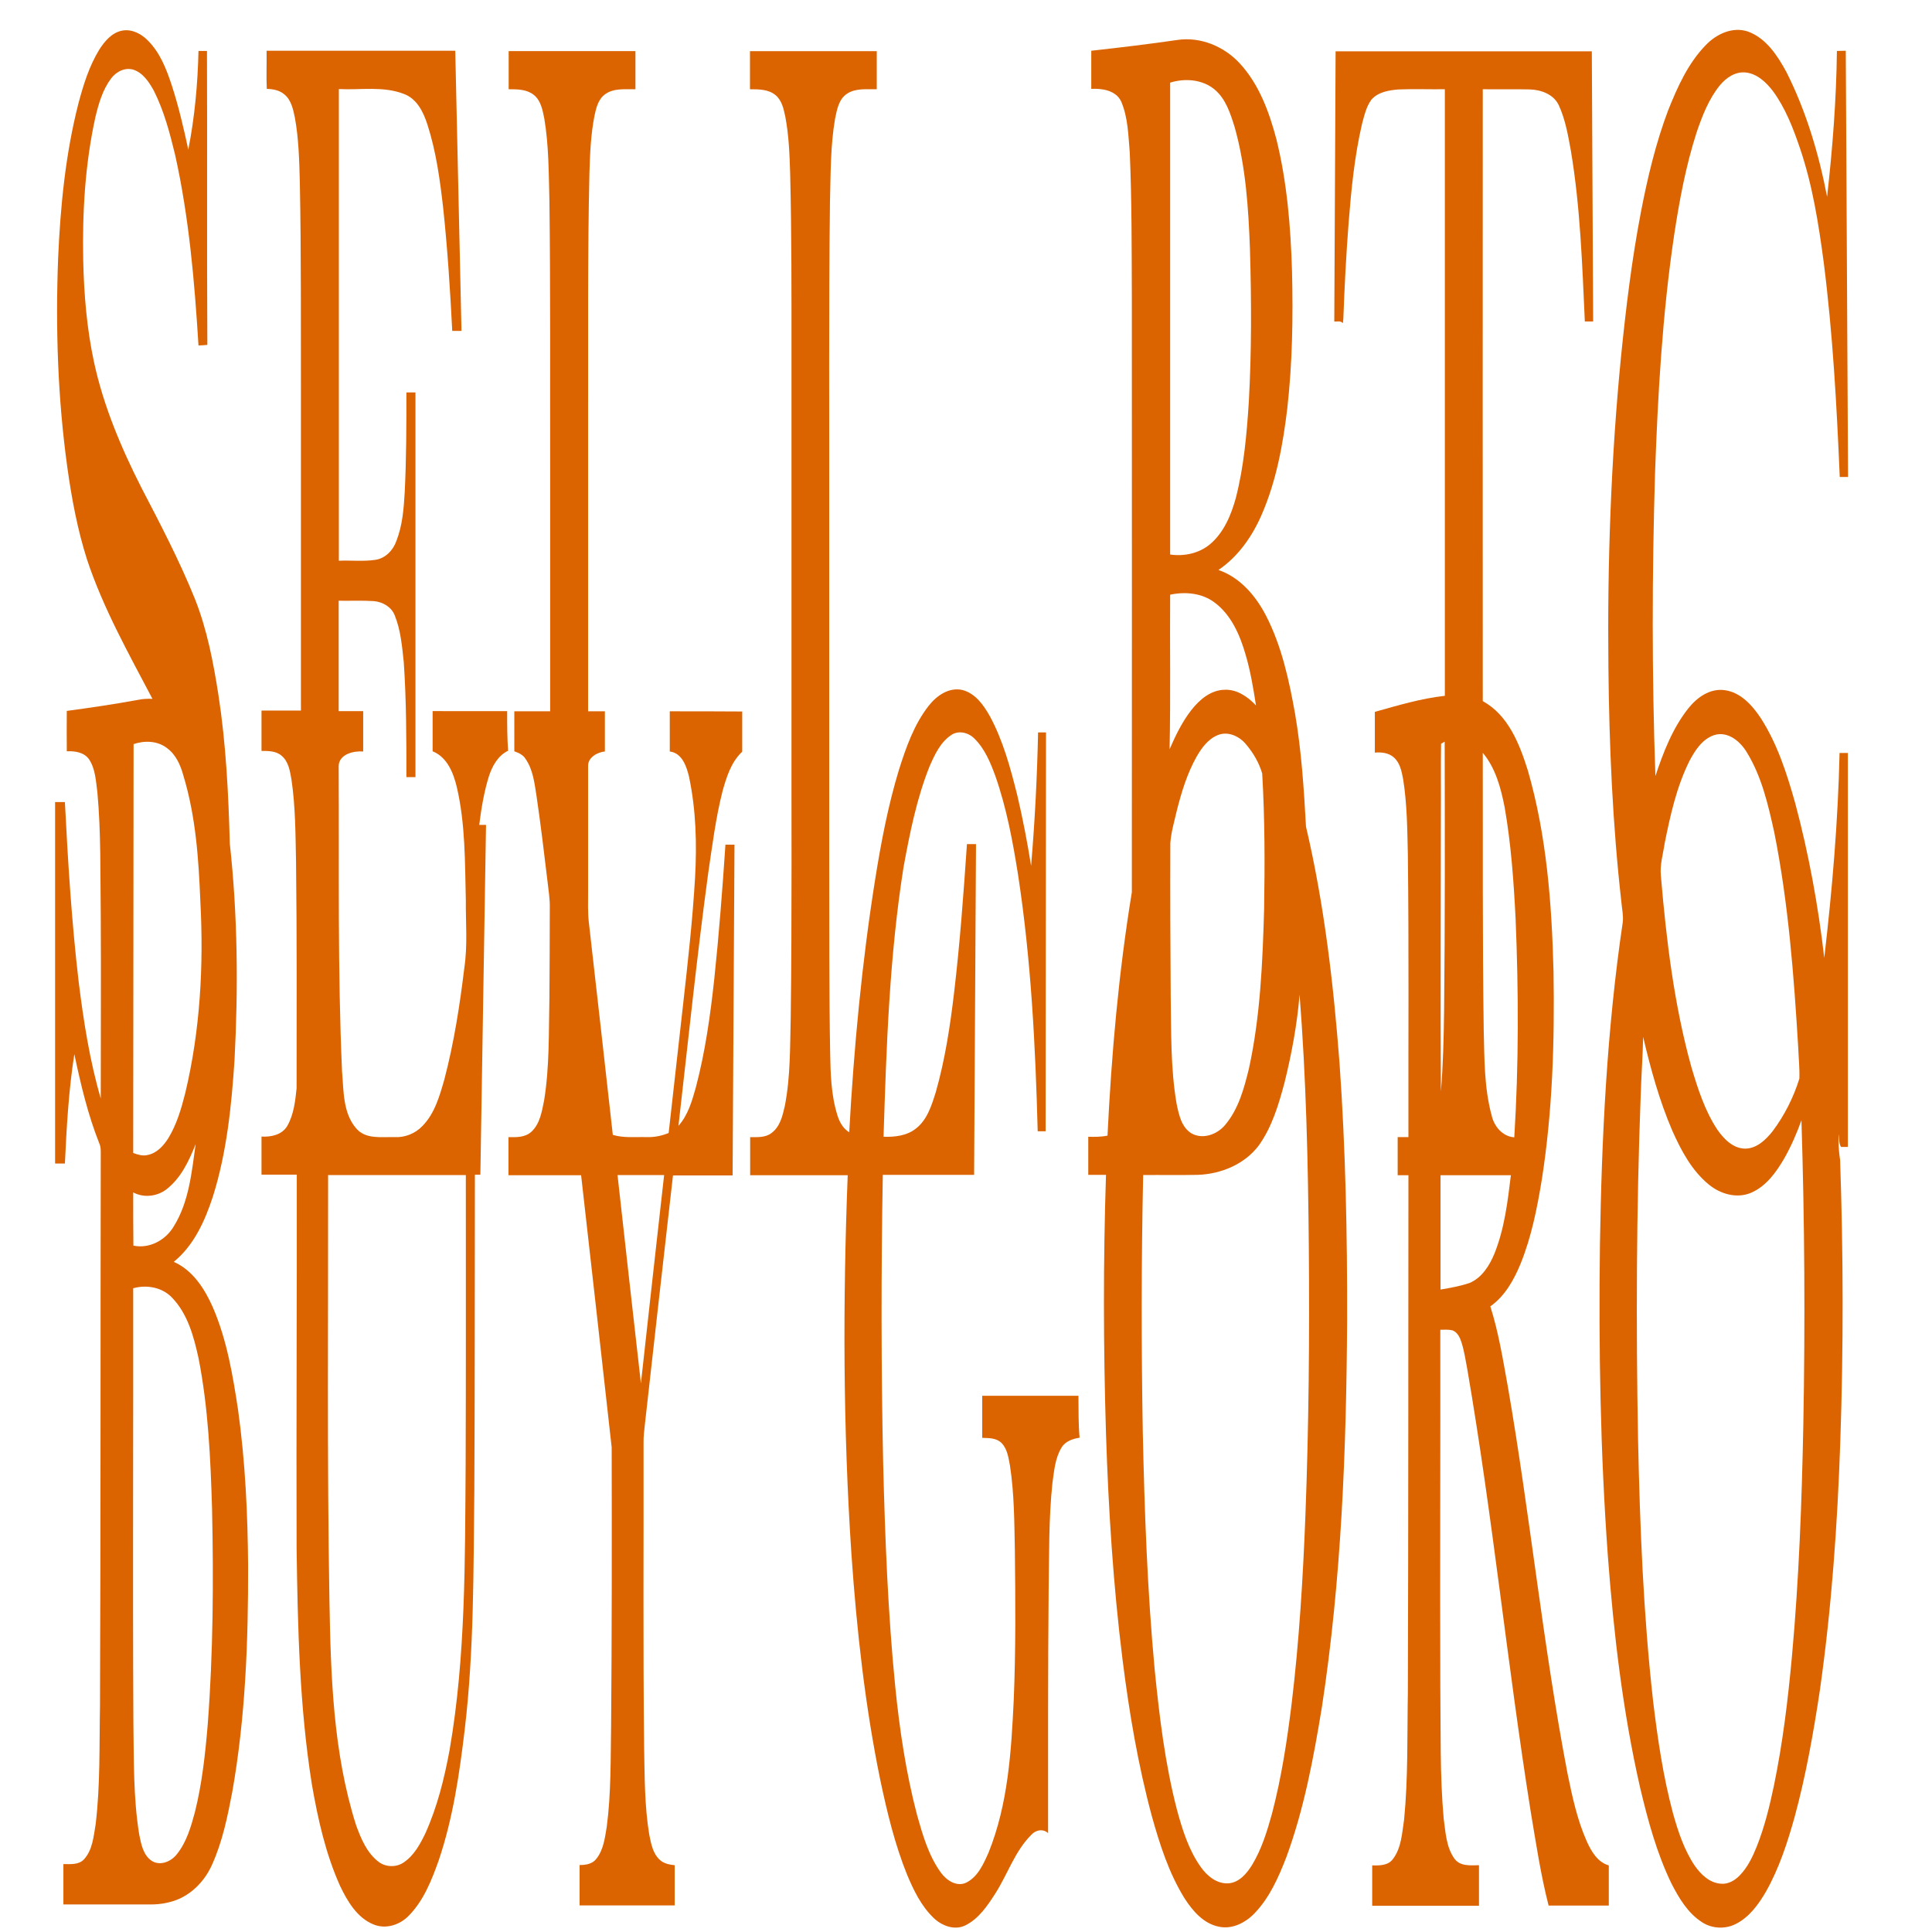 <svg xmlns="http://www.w3.org/2000/svg" viewBox="0 0 1024 1024" xml:space="preserve"><style type="text/css">.st0{fill:#DC6400;}</style><g><path class="st0" d="M112.9,693.1c-4.3-9.8-10.6-19.8-20.8-24.3c10.8-8.8,16.6-21.9,20.8-34.8c7.3-23.3,9.8-47.8,11.4-72.1c2-38.2,1.7-76.7-2.5-114.8c-0.7-26.3-2-52.6-6-78.6c-2.7-17.3-6-34.7-12.5-51.1c-8.2-20.3-18.4-39.8-28.5-59.2c-10.7-21.1-20-43.2-25-66.4c-3.8-17.7-5.3-35.8-5.7-53.9c-0.5-25.5,1-51.1,6.5-76c1.7-7,3.8-14.3,8.2-20.2c2.7-3.7,7.5-6.2,12.1-4.7c5.1,1.8,8.2,6.7,10.7,11.2C87,59,90,70.5,92.8,82c7.4,33.2,10.3,67.2,12.4,101.1c1.6,0,3.1-0.2,4.7-0.3c-0.3-51.9,0-103.8-0.2-155.8c-1.5,0-3,0-4.5,0c-0.4,17.5-2,35.1-5.4,52.3c-2.5-11.6-5.2-23.2-8.9-34.5c-2.8-8.4-6.1-16.9-12.5-23.3C75,18,70,15.3,64.9,16.2c-5.6,1-9.5,5.7-12.4,10.3c-5.3,8.7-8.3,18.5-10.9,28.2C34.7,81.6,32,109.4,30.8,137c-1.4,37-0.2,74.1,4.9,110.8c2.3,16.5,5.4,33.1,10.5,49c8.6,25.8,22,49.6,34.6,73.6c-2.5-0.1-5,0-7.4,0.5c-12.6,2.3-25.3,4.2-38,5.9c0,7.1-0.1,14.3,0,21.4c4.3-0.2,9.3,0.5,11.9,4.4c3.3,5.1,3.5,11.4,4.3,17.2c2,21.7,1.5,43.5,1.8,65.3c0.2,32.4,0,64.8,0,97.1c-5.9-20.2-9.1-41-11.7-61.8C38,488.8,36,457,34.4,425.1c-1.7,0-3.5,0-5.2,0c0,63.8,0,127.7,0,191.6c1.7,0,3.4,0,5.2,0c0.9-19.4,2-38.8,5-58c3.4,16.1,7.2,32.2,13.3,47.5c0.8,1.8,0.7,3.8,0.7,5.7c-0.2,97.3,0,194.7-0.4,292c-0.4,21,0.2,42.1-2.3,63c-1.1,6.4-1.6,13.6-6.2,18.6c-2.8,3-7.2,2.5-10.9,2.5c0,7.1,0,14.3,0,21.4c15.5,0,31,0,46.4,0c5.1,0,10.1-0.9,14.8-2.9c7.9-3.5,14.1-10.3,17.6-18.2c5.5-12.2,8.2-25.4,10.7-38.5c7-39.5,8.5-79.8,8.4-119.9c-0.2-27.5-1.5-55.1-5.3-82.5C123.4,729,120.3,710.3,112.9,693.1z M70.8,394.4c5.8-2,12.7-1.8,17.7,2.1c4.8,3.5,7.2,9.1,8.7,14.6c6.6,21.7,8.1,44.4,9,66.9c1.8,33.9-0.1,68.2-8,101.3c-2.1,8.3-4.5,16.6-9,24c-2.6,4.1-6.2,8-11.1,8.9c-2.5,0.6-5.1-0.2-7.5-1.1C70.7,538.8,70.7,466.6,70.8,394.4z M88.3,630.3c7.7-6,11.9-15.1,15.4-23.9c-2.1,14.9-3.5,30.6-11.6,43.6c-4.3,7.3-12.9,12-21.4,10.2c-0.1-9.5-0.1-18.8-0.1-28.2C76.2,635,83.3,634.2,88.3,630.3z M110.1,914c-1.3,15.6-3,31.3-6.8,46.5c-2.1,7.8-4.4,15.8-9.5,22.2c-3,3.9-8.7,6.4-13.2,3.7c-4.7-3-5.8-9-6.8-14c-3.2-19.6-2.8-39.6-3.1-59.4c-0.4-76.7,0-153.5-0.1-230.2c7.2-2,15.4-0.5,20.6,5c8.3,8.6,11.5,20.6,14,31.9c5.2,26.4,6.4,53.4,7.2,80.2C113.2,838,113,876.1,110.1,914z"/><path class="st0" d="M966.9,507.7c-3.2-27.6-8.2-55.1-15.4-82c-4.4-15.6-9.4-31.3-18.2-45c-4.5-6.8-10.7-13.8-19.2-14.9c-7.8-1.1-14.7,3.9-19.3,9.7c-8.3,10.5-13.2,23.2-17.4,35.8c-1.9-53.4-1.8-107-0.2-160.4c1.5-42.1,3.9-84.3,10.1-126.1c2.8-18.4,6.2-36.8,11.9-54.5c3-8.8,6.4-17.7,12.3-25c3.3-4,8.1-7.4,13.6-6.9c6.2,0.6,11,5.2,14.6,9.9c6.7,9.1,10.8,19.9,14.4,30.5c6.6,19.5,9.8,39.9,12.5,60.2c4.8,37.7,6.9,75.8,8.5,113.8c1.5,0,2.9,0,4.4,0c-0.4-75.3-0.8-150.6-1.2-225.9c-1.6,0-3.1,0.1-4.7,0.1c-0.3,25.8-2.3,51.6-5.2,77.3c-4.4-22.8-11.1-45.4-21.6-66.2c-4.7-8.6-10.7-17.9-20.4-21.4c-8.1-2.7-16.6,1.3-22.2,7.1c-9.5,9.7-15.1,22.3-20.1,34.8c-6.5,17.3-10.8,35.3-14.3,53.4c-4.9,25.4-8,51.1-10.6,76.8c-5.4,54.8-7.3,109.9-6.7,165c0.4,41.6,2.2,83.2,6.9,124.6c0.3,3.5,1.1,6.9,0.7,10.4c-8.4,56.6-11.2,113.9-12.1,171c-0.7,55,0.2,110,4.2,164.9c3.1,41.2,7.9,82.5,17.1,122.8c4.1,17.3,8.8,34.7,16.6,50.8c4,7.8,8.7,15.7,16.2,20.5c5.3,3.5,12.4,3.8,18,0.9c7.1-3.6,12-10.4,15.9-17.1c7-12.4,11.4-26,15.2-39.6c6-22.1,10-44.7,13.4-67.3c6.2-43.7,9.3-87.7,10.8-131.8c1.7-49.6,1.6-99.4-0.1-149c-0.7-4.6-1.1-9.2-0.6-13.8c0.2,2.4-0.2,4.9,1.1,6.8c0.9,0,2.7,0,3.6,0c0-69.6,0-139.2,0-208.8c-1.5,0-3,0-4.4,0C974.2,435.4,971.1,471.6,966.9,507.7z M882.3,447c3-14.9,6.3-29.9,13.1-43.6c2.9-5.5,6.7-11.5,12.9-13.7c7.4-2.5,14.2,3.3,17.7,9.3c7.8,12.8,11.2,27.7,14.4,42.2c7.5,37.6,10.4,75.9,12.7,114.1c0.2,5.5,0.8,10.9,0.6,16.4c-3.1,10-7.9,19.5-14.2,27.9c-3.6,4.5-8.4,9.2-14.6,9.2c-6.4-0.1-11.3-5.2-14.7-10.1c-6.6-10-10.3-21.6-13.7-33c-9.2-33.1-13.3-67.3-16.2-101.5C879.7,458.3,881.5,452.6,882.3,447z M955.8,755c-0.8,40.9-2.3,81.8-6,122.5c-2.1,23.1-4.9,46.3-9.6,69c-2.3,11-5,22-9.2,32.5c-2.2,5.4-4.8,10.8-8.9,15c-2.6,2.7-6.2,4.8-10,4.4c-6-0.4-10.6-4.9-13.9-9.6c-5.6-8.4-8.8-18.1-11.5-27.8c-5.2-19.4-8.1-39.3-10.5-59.2c-5.2-46.1-7-92.5-8-138.9c-1.1-60.7-0.9-121.4,1.4-182.1c0.3-10.4,1.1-20.8,1.3-31.2c4,17,8.6,33.8,15.5,49.8c4.7,10.5,10.3,21.1,19.4,28.5c6.1,5,14.8,7.5,22.3,4.3c8.1-3.5,13.4-11,17.7-18.4c3.6-6.4,6.5-13.1,9-20C956.5,647.7,956.8,701.3,955.8,755z"/><path class="st0" d="M692.2,438.1c-1.1-20-2.4-40.1-5.8-59.9c-3.2-17.8-7.1-35.9-15.5-52.1c-5.4-10.4-13.7-20.1-25.1-24c10.5-7.1,18-17.9,23-29.5c7.7-17.8,11.2-37,13.5-56.2c2.7-24.1,3.1-48.3,2.5-72.5c-0.7-23.5-2.6-47.2-8.3-70.2c-3.8-14.3-9.1-28.9-19.3-40c-8.3-9.1-21-14.4-33.3-12.5c-15.1,2.2-30.3,4-45.5,5.7c0,6.7,0,13.5,0,20.2c5.8-0.3,13,0.8,15.8,6.6c3.7,8.5,3.8,18,4.6,27.1c1.1,25.7,1,51.4,1.1,77.1c0,105,0.1,210,0,315c-7,42.7-10.8,85.8-12.9,129c-3.3,0.7-6.8,0.7-10.2,0.6c0,6.7,0,13.5,0,20.2c3.1,0,6.3,0,9.4,0c-1.5,45.7-1.4,91.5,0,137.2c1.3,40.1,3.8,80.1,8.8,120c3.5,27.8,8.2,55.6,15.5,82.7c4.2,15,9,30.1,17.3,43.5c4.3,6.7,10.1,13.5,18.3,15.1c7.1,1.5,14.2-2.2,19-7.3c7.9-8.3,12.6-19,16.7-29.6c9.4-25.6,14.4-52.5,18.8-79.3c10.4-67.8,13-136.5,13.4-205.1c0.1-45.4-0.8-90.8-4-136.1C706.8,521.7,701.9,479.4,692.2,438.1z M670,482c-0.8,28.2-2,56.6-8,84.2c-2.6,10.6-5.5,21.6-12.7,30.1c-4.2,5-11.8,7.8-17.8,4.4c-5.4-3.3-6.7-10.1-7.9-15.8c-3.2-18.8-2.8-37.9-3.1-56.9c-0.2-27-0.3-54-0.2-81.1c0.4-5.8,2.1-11.4,3.4-17.1c2.5-9.9,5.5-19.8,10.5-28.7c2.7-4.7,6.1-9.4,11.3-11.5c5.5-2.2,11.5,0.7,15,5c3.8,4.5,6.9,9.8,8.5,15.4C670.4,434,670.4,458,670,482z M620.2,43.8c7.7-2.4,16.9-1.8,23.4,3.5c6.1,5,8.5,12.8,10.8,20.1c5.9,21,7.3,42.9,8.1,64.6c0.8,27,0.9,54-0.6,81c-1.1,17.1-2.6,34.3-6.9,51c-2.5,9-6.3,18.2-13.6,24.4c-5.8,4.9-13.8,6.6-21.2,5.5C620.2,210.5,620.2,127.1,620.2,43.8z M620.2,315.2c8-1.7,16.8-0.9,23.5,4.1c8.9,6.6,13.5,17.3,16.5,27.7c2.6,8.8,4.1,17.9,5.5,26.9c-4.3-4.6-10.1-8.6-16.6-8.3c-7.4,0.1-13.4,5.3-17.7,10.8c-4.9,6.3-8.3,13.4-11.5,20.7C620.5,369.8,620,342.5,620.2,315.2z M691.9,803.1c-1.3,33.3-3.3,66.7-7.3,99.8c-2.4,19.6-5.4,39.2-10.4,58.3c-2.6,9.4-5.5,18.9-10.6,27.3c-2.8,4.5-6.8,9.3-12.5,9.7c-6.2,0.4-11.4-4-14.7-8.7c-6.4-9-9.7-19.7-12.6-30.3c-6.3-24.3-9.3-49.4-11.8-74.3c-3.9-41.8-5.4-83.9-6.3-125.9c-0.8-45.4-0.8-90.8,0.2-136.2c9.6-0.1,19.3,0.1,28.9-0.1c12.3-0.4,24.9-5.6,32.4-15.6c7-9.8,10.5-21.6,13.6-33.2c3.8-15.3,6.7-30.9,8-46.7c3.5,44.5,4.5,89.1,4.9,133.7C694.1,708.4,693.7,755.8,691.9,803.1z"/><path class="st0" d="M229.3,376.9c0,7.1,0,14.2,0,21.3c7.7,3.1,11,11.4,12.8,18.9c4.6,19.6,4.3,39.9,4.8,59.9c-0.1,12,1,24.1-0.8,36c-2.4,19.9-5.5,39.8-10.6,59.2c-2.5,8.7-5.1,18-11.6,24.6c-3.8,4-9.3,6.2-14.8,5.9c-6.8-0.2-15.1,1.3-20.2-4.5c-7.2-8.2-6.7-19.9-7.6-30.1c-2.4-54-1.5-108.1-1.8-162.1c0.2-6.3,7.9-8.1,13-7.7c0-7.1,0-14.3,0-21.4c-4.3,0-8.7,0-13,0c0-19.5,0-39,0-58.5c6.2,0.1,12.4-0.2,18.6,0.2c4.7,0.4,9.3,3,11.1,7.5c3.2,7.9,3.9,16.5,4.8,24.8c1.4,20.3,1.4,40.7,1.4,61c1.6,0,3.2,0,4.8,0c0-68,0-135.9,0-203.9c-1.6,0-3.2,0-4.8,0c0,17.7,0,35.3-0.9,53c-0.5,8.7-1.2,17.5-4.4,25.7c-1.7,4.9-5.8,9.2-11,10c-6.5,1-13,0.2-19.5,0.5c0-83.3,0-166.7,0-250c11.5,0.6,23.5-1.7,34.5,2.6c7,2.6,10.4,9.8,12.5,16.4c4.6,14.3,6.6,29.2,8.3,44.1c2.3,21.6,3.7,43.4,4.8,65.1c1.6,0,3.2,0,4.9,0c-1.1-49.5-2.2-99-3.3-148.5c-33.3,0-66.7,0-100,0c0.1,6.7-0.2,13.5,0.1,20.2c3.3,0.1,6.8,0.7,9.4,3c3.6,3,4.6,7.9,5.5,12.3c2,11,2.3,22.3,2.6,33.4c0.8,39.3,0.5,78.7,0.6,118c0,54.3,0,108.5,0,162.8c-7,0-13.9,0-20.9,0c0,7.1,0,14.3,0,21.4c3.7,0,7.8,0,10.7,2.6c3.7,3.1,4.4,8.2,5.2,12.7c2.1,14.3,2.1,28.8,2.4,43.2c0.5,40.1,0.3,80.2,0.3,120.3c-0.7,6.8-1.5,13.9-4.9,19.9c-2.8,4.8-8.6,6-13.7,5.7c0,6.7,0,13.4,0,20.2c6.2,0,12.4,0,18.7,0c0.1,66-0.3,132.1-0.1,198.1c0.6,41.8,1.5,83.7,8.1,125.1c3.2,18.4,7.3,36.8,15,53.9c3.9,8.1,9,16.8,17.7,20.3c6.5,2.7,14.1,0.2,18.8-4.8c7.8-8,12-18.7,15.7-29.1c7.6-22.4,11-45.9,13.8-69.3c5-42.1,4.6-84.6,5.1-127c0.3-55.7,0.2-111.4,0.3-167.2c0.7,0,2.2,0,2.9,0c1-61.8,2-123.6,3-185.4c-1.2,0-2.4,0-3.6,0c1.1-8.7,2.5-17.3,5.1-25.7c1.8-5.5,4.8-11,10.2-13.6c-0.5-6.8-0.5-13.9-0.5-21C255.6,376.9,242.5,376.9,229.3,376.9z M246.8,777c-0.4,50.2,0.1,100.8-8.5,150.5c-2.8,15.1-6.5,30.1-12.8,44.1c-2.8,5.8-6,11.8-11.5,15.5c-4,2.8-9.8,2.6-13.6-0.5c-6.1-4.8-9.1-12.2-11.7-19.3c-12.2-38.5-13.4-79.3-14.1-119.3c-1.3-75.1-0.6-150.2-0.7-225.2c24.3,0,48.7,0,73,0C246.9,674.2,247,725.6,246.8,777z"/><path class="st0" d="M355,398.3c6.5,0.8,8.9,7.9,10.2,13.4c3.7,17.5,4.2,35.5,3.2,53.4c-1.3,22.4-3.8,44.6-6.3,66.9c-2.6,22.8-5.1,45.7-7.7,68.5c-3.6,1.5-7.5,2.3-11.5,2.2c-6-0.2-12.2,0.6-18.1-1.2c-4.2-37.5-8.4-75.1-12.7-112.6c-0.6-5.3-0.4-10.6-0.4-15.9c0-22.3,0-44.7,0-67c-0.1-4.5,4.8-7.3,8.9-7.7c0-7.1,0-14.2,0-21.3c-3,0-5.9,0-8.9,0c0-51.3,0-102.7,0-154c0.1-43.7-0.3-87.3,0.7-131c0.3-10.3,0.7-20.6,2.7-30.7c0.9-4.2,2-8.8,5.7-11.4c4.6-3.3,10.6-2.5,16-2.6c0-6.7,0-13.5,0-20.2c-22.4,0-44.8,0-67.2,0c0,6.7,0,13.4,0,20.2c4.5,0,9.5,0,13.2,2.9c3.9,3,4.8,8.2,5.7,12.7c2.4,14.2,2.3,28.8,2.7,43.2c0.6,47,0.3,94,0.4,141c0,43.3,0,86.6,0,129.9c-6.3,0-12.6,0-19,0c0,7.1,0,14.2,0,21.2c2.3,0.8,4.7,1.9,6,4.1c4,5.8,4.7,13,5.8,19.8c2.2,15,4,30,5.8,45.1c0.5,4.6,1.3,9.2,1.2,13.8c0,16-0.1,32-0.2,48c-0.4,18.1,0.1,36.3-2.8,54.2c-1.2,5.9-2.2,12.5-6.8,16.7c-3.3,3-8,2.9-12.1,2.8c0,6.7,0,13.4,0,20.2c12.8,0,25.7,0,38.5,0c5.4,48.1,10.9,96.1,16.2,144.2c0.1,49.3,0.1,98.6-0.3,148c-0.3,17.7,0,35.5-2.3,53.1c-1,5.9-1.7,12.3-5.6,17.1c-2.1,2.7-5.6,3.2-8.8,3.2c0,7.1,0,14.2,0,21.4c16.8,0,33.6,0,50.4,0c0-7.1,0-14.2,0-21.3c-2.7-0.3-5.5-0.8-7.6-2.6c-4-3.4-4.9-8.8-5.9-13.7c-2.5-15.2-2.4-30.7-2.7-46.1c-0.6-53.7-0.2-107.4-0.3-161.1c-0.1-3.7,0.4-7.3,0.8-11c4.9-43.7,9.8-87.4,14.8-131.1c10.5,0,21.1,0,31.6,0c0.3-58.4,0.7-116.9,1-175.3c-1.6,0-3.2,0-4.8,0c-1.6,23.7-3.4,47.4-5.9,71c-2.1,19.4-4.8,38.8-9.8,57.7c-2,7.1-4.1,14.6-9.2,20.3c5.1-44.5,9.7-89,15.7-133.4c2.2-14.8,4-29.6,7.7-44.1c2.1-7.4,4.5-15.3,10.4-20.8c0-7.1,0-14.2,0-21.3c-12.6-0.1-25.5-0.1-38.4-0.1C355,384.1,355,391.2,355,398.3z M339.7,733.2c-4.2-36.8-8.3-73.6-12.4-110.4c8.2,0,16.5,0,24.7,0C347.9,659.6,343.7,696.4,339.7,733.2z"/><path class="st0" d="M520.6,739.8c0,7.4,0,14.9,0,22.3c3.4,0.1,7.3,0,10,2.5c3.3,3.1,3.9,8,4.7,12.2c2.3,14.9,2.3,30.1,2.6,45.2c0.3,26.3,0.5,52.7-0.6,79c-1.3,27.3-3,55.2-13.3,80.8c-2.7,6.1-5.7,13-12,16.1c-5.1,2.3-10.5-1.4-13.4-5.5c-6.5-9-9.6-20-12.6-30.6c-5.8-22.2-9.2-45-11.5-67.8c-3.9-39.2-5.4-78.7-6.4-118.1c-1.1-51.1-1.1-102.1-0.2-153.2c16.1,0,32.3,0,48.4,0c0.3-58.4,0.7-116.9,1-175.3c-1.6,0-3.2,0-4.8,0c-1.8,26.2-3.7,52.5-6.8,78.6c-2.1,17.8-4.8,35.6-9.7,52.8c-2.2,7-4.5,14.7-10.6,19.4c-4.8,3.8-11.2,4.5-17.1,4.3c1.5-47.7,3.1-95.6,10.6-142.9c3.3-18,6.9-36.1,13.7-53.2c2.7-6.2,5.7-12.8,11.4-16.7c3.9-2.8,9.3-1.5,12.5,1.8c5.5,5.4,8.5,12.8,11.1,19.9c5.9,16.9,9.2,34.6,12,52.3c6.9,45,9.2,90.5,10.4,135.9c1.4,0,2.8,0,4.2,0c0.1-70.5,0.1-140.9,0.2-211.4c-1.4,0-2.8,0-4.2,0c-0.5,23.6-1.7,47.2-3.7,70.7c-2-12.5-4.4-25-7.3-37.3c-3.6-14.4-7.5-29-14.6-42.1c-3.3-5.8-7.6-12-14.5-13.8c-7.1-1.6-13.7,3-17.9,8.4c-7.8,10-12,22.1-15.8,34.1c-5.7,18.8-9.4,38.2-12.5,57.6c-7.1,44.5-11.3,89.3-13.8,134.3c-3.2-1.9-5.1-5.3-6.2-8.8c-3.4-10.7-3.7-22.1-3.9-33.2c-0.6-33.7-0.4-67.3-0.5-101c0-59.7,0-119.4,0-179.1c0.1-57-0.3-114,0.4-171c0.4-14.7,0.2-29.5,2.7-44.1c1-4.7,1.9-10.3,6.3-13.2c4.6-3.1,10.5-2.3,15.8-2.4c0-6.7,0-13.5,0-20.2c-22.4,0-44.8,0-67.2,0c0,6.7,0,13.5,0,20.2c4.6,0,9.7,0,13.4,3c3.5,2.8,4.4,7.3,5.3,11.4c1.9,10,2.3,20.2,2.6,30.3c0.8,32.3,0.7,64.7,0.7,97c0,62.7,0,125.3,0,188c-0.1,54,0.3,108-0.4,162c-0.4,15.7-0.1,31.5-3.1,47c-1.2,5.3-2.5,11.2-7.2,14.6c-3.2,2.4-7.4,2.1-11.2,2.1c0,6.7,0,13.5,0,20.2c17.2,0,34.4,0,51.7,0c-2.6,67-2.5,134.2,2,201.2c2.8,40.1,7.2,80.1,15.3,119.5c3.6,17,7.7,34,14.2,50.1c3.5,8.3,7.5,16.6,14.1,22.9c4.3,4.1,11,6.7,16.7,3.9c7.2-3.5,11.8-10.5,16-17c6.5-10.2,10.3-22.4,19.1-31.1c2.3-2.5,6.1-3.3,8.8-0.8c0-42.8-0.1-85.6,0.3-128.4c0.3-19.1,0-38.2,2-57.1c0.9-6.4,1.4-13.2,4.8-18.8c2-3.4,5.9-4.7,9.6-5.3c-0.7-7.5-0.5-14.9-0.6-22.2C554.6,739.8,537.6,739.8,520.6,739.8z"/><path class="st0" d="M841,975.9c-5.1-11.5-7.7-23.8-10.2-36C817.8,872,811,803.1,799.2,735c-2.6-14.3-4.9-28.8-9.3-42.6c7.7-5.4,12.5-14,16-22.5c5.8-14.3,8.8-29.5,11.3-44.7c5.7-36.4,6.8-73.3,6.2-110.1c-0.9-35.9-3.6-72.1-13.6-106.7c-4.4-14-10.3-29.3-23.9-36.8c-0.1-108.1,0-216.2,0-324.3c8.3,0.1,16.7-0.1,25,0.1c6,0.2,12.6,2.6,15.3,8.4c3.5,7.6,4.9,15.9,6.4,24.1c5,29.9,6,60.2,7.4,90.5c1.5,0,2.9,0,4.4,0c-0.2-47.7-0.5-95.5-0.7-143.2c-45.3,0-90.6,0-135.8,0c-0.2,47.7-0.5,95.5-0.7,143.2c1.5,0.2,3.3-0.6,4.5,0.9c0.1-0.3,0.2-1,0.2-1.3l0.1-0.9c0.6-17,1.5-34,2.8-51c1.4-17.6,3.1-35.2,7.1-52.4c1.2-4.4,2.2-9.1,5-12.9c3.6-4.1,9.4-5,14.5-5.4c8.1-0.3,16.3,0,24.4-0.1c0,107.2,0,214.4,0,321.5c-12.7,1.4-24.9,5.1-37.1,8.5c0,7.2,0,14.4,0,21.6c3.5-0.3,7.3,0.1,10,2.5c3.4,2.9,4.2,7.5,5,11.6c2.1,13.2,2.2,26.7,2.5,40.1c0.6,49.9,0.2,99.7,0.3,149.6c-1.9,0-3.8,0-5.7,0c0,6.7,0,13.5,0,20.2c1.9,0,3.8,0,5.7,0c-0.1,91.4,0,182.8-0.3,274.2c-0.4,22.5,0.2,45-2,67.4c-1.1,7.1-1.4,14.9-5.9,20.8c-2.5,3.5-7.1,3.5-11,3.4c0,7.1,0,14.3,0,21.4c18.9,0,37.8,0,56.6,0c0-7.2,0-14.3,0-21.5c-4.5,0.1-10.1,0.7-13.1-3.6c-4.3-6.1-4.6-13.9-5.6-21c-2.1-23.3-1.5-46.7-1.8-70.1c-0.2-63,0.1-126.1,0-189.1c2.1,0,4.3-0.2,6.4,0.3c2.7,1,4,3.8,4.8,6.3c1.5,4.7,2.2,9.5,3.1,14.3c13.4,77.8,21.2,156.4,33.6,234.4c2.8,16.7,5.3,33.5,9.5,49.9c10.6,0,21.2,0,31.9,0c0-7.1,0-14.2,0-21.3C846.7,987,843.4,981.2,841,975.9z M797.5,427.9c3.4,19.5,4.8,39.3,5.8,59.1c1.6,38.6,1.7,77.2-0.7,115.8c-6.2-0.4-10.7-5.8-12-11.6c-4-14.7-3.8-30.1-4.2-45.2c-0.7-49-0.4-98-0.5-147C792.7,407.1,795.5,417.7,797.5,427.9z M763.7,432c0.1-12.6-0.1-25.2,0.1-37.8l1.9-1.1c0.1,47.6,0.2,95.2-0.3,142.8c-0.2,14.2-0.5,28.5-1.7,42.6C763.4,529.7,763.7,480.9,763.7,432z M778.9,680c-5,1.7-10.2,2.6-15.4,3.5c0-20.2,0-40.4,0-60.6c12.4,0,24.9,0,37.3,0c-1.7,14-3.4,28.3-8.7,41.5C789.5,670.7,785.5,677.2,778.9,680z"/></g></svg>